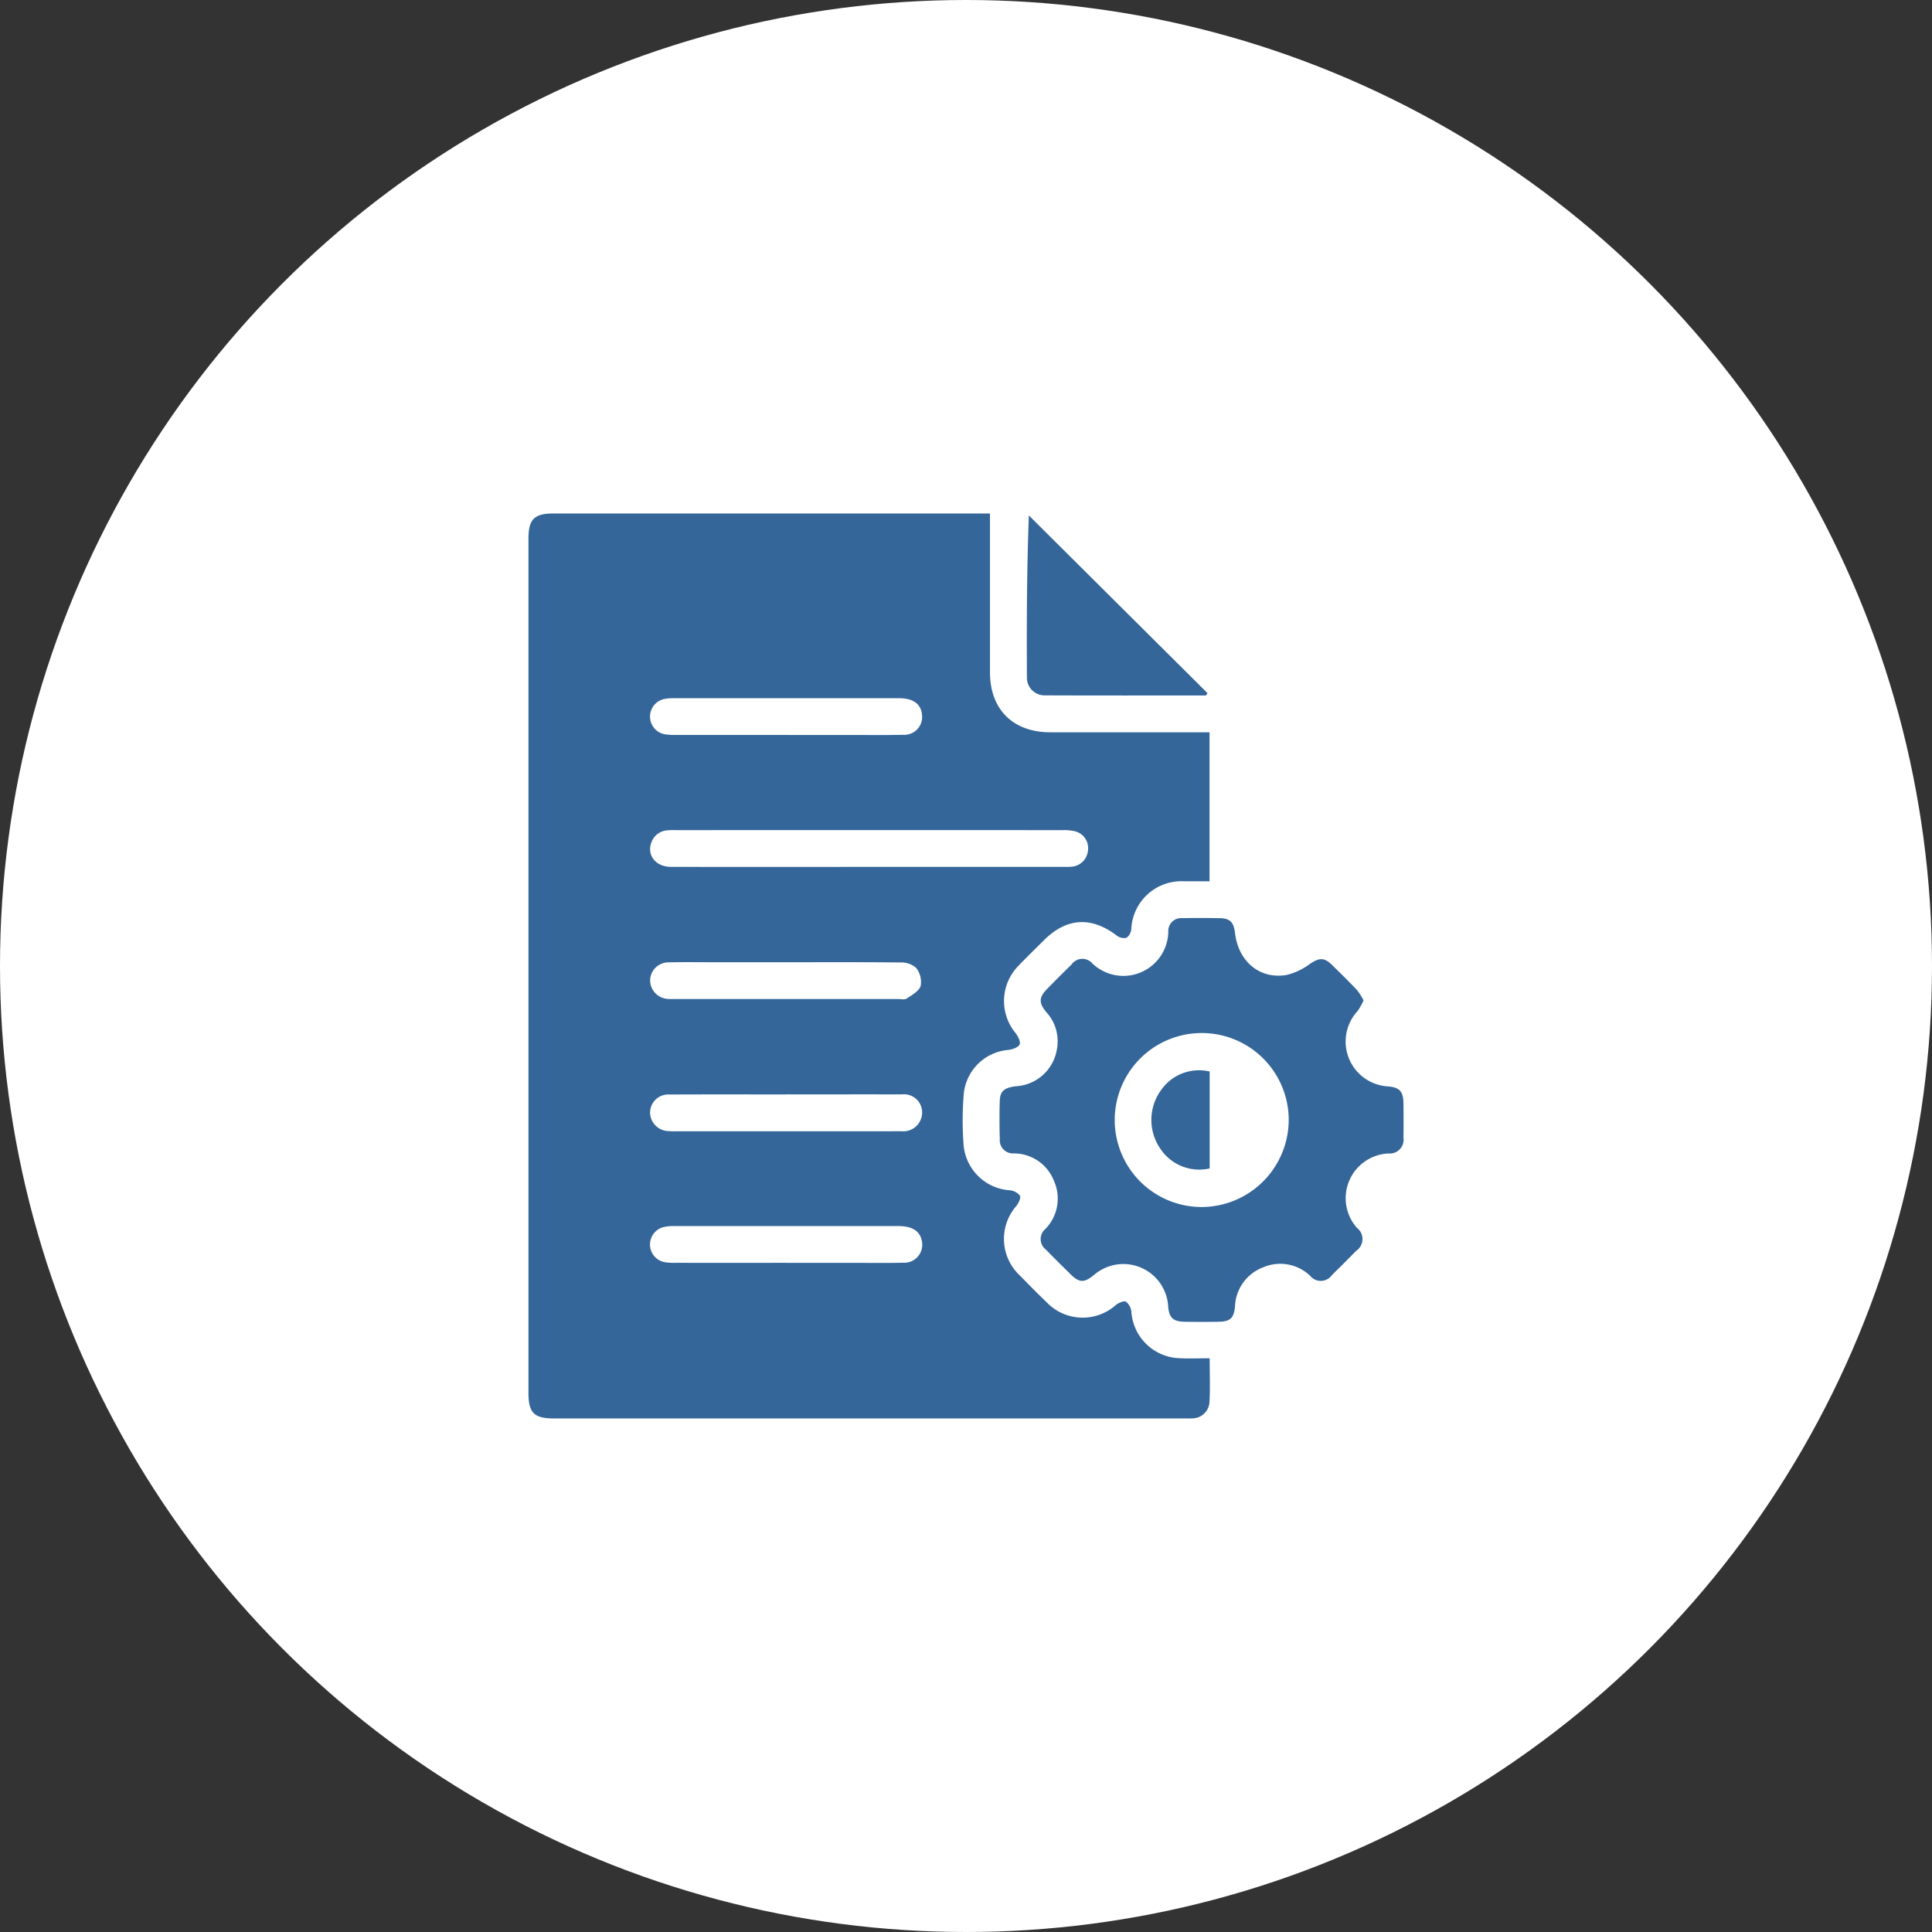 <svg xmlns="http://www.w3.org/2000/svg" xmlns:xlink="http://www.w3.org/1999/xlink" width="172" height="172" viewBox="0 0 172 172"><rect x="0" y="0" width="172" height="172" fill="#333333" stroke="none"/><defs><clipPath id="clip-path"><rect id="Rect&#xE1;ngulo_104" data-name="Rect&#xE1;ngulo 104" width="77.906" height="80.573" fill="#34669a"></rect></clipPath></defs><g id="Grupo_307" data-name="Grupo 307" transform="translate(-301 -4468)"><circle id="Elipse_11" data-name="Elipse 11" cx="86" cy="86" r="86" transform="translate(301 4468)" fill="#fff"></circle><g id="Grupo_106" data-name="Grupo 106" transform="translate(348.047 4513.713)"><g id="Grupo_105" data-name="Grupo 105" clip-path="url(#clip-path)"><path id="Trazado_118" data-name="Trazado 118" d="M41.087,0V.953q0,6.59,0,13.18c0,3.309,2.045,5.344,5.367,5.347q6.628.006,13.256,0h.924V32.746c-.769,0-1.52,0-2.272,0A4.463,4.463,0,0,0,53.669,37a1.076,1.076,0,0,1-.429.778,1.059,1.059,0,0,1-.866-.2c-2.271-1.726-4.478-1.592-6.5.431-.752.752-1.519,1.491-2.253,2.261a4.469,4.469,0,0,0-.265,5.974c.223.287.48.788.37,1.03-.12.264-.637.438-1,.485a4.344,4.344,0,0,0-3.979,4,28.8,28.8,0,0,0-.017,4.332,4.417,4.417,0,0,0,4.109,4.162,1.331,1.331,0,0,1,.914.476c.107.187-.111.657-.305.906a4.455,4.455,0,0,0,.308,6.214c.78.8,1.567,1.6,2.373,2.372a4.441,4.441,0,0,0,6.149.262c.249-.2.714-.419.909-.314a1.284,1.284,0,0,1,.489.907A4.437,4.437,0,0,0,57.9,75.2c.89.053,1.786.009,2.746.009,0,1.392.056,2.667-.02,3.934a1.534,1.534,0,0,1-1.543,1.417c-.217.017-.436.007-.654.007H2.291C.5,80.57,0,80.074,0,78.293Q0,40.269,0,2.245C0,.516.515,0,2.24,0H41.087ZM30.367,31.462H47.541c.272,0,.547.011.817-.016a1.576,1.576,0,0,0,1.45-1.42,1.542,1.542,0,0,0-1.16-1.735,4.478,4.478,0,0,0-1.131-.1q-17.174-.007-34.348,0a6.309,6.309,0,0,0-.817.02,1.609,1.609,0,0,0-1.41,1.082c-.42,1.147.392,2.167,1.76,2.169q8.833.012,17.665,0m-7.374,8.489H16.372c-1.308,0-2.616-.021-3.923.013a1.633,1.633,0,0,0-1.619,1.618,1.675,1.675,0,0,0,1.609,1.639c.19.014.381.005.572.005q9.931,0,19.863,0c.272,0,.611.085.8-.043.472-.314,1.1-.659,1.244-1.123a2.038,2.038,0,0,0-.405-1.606,1.978,1.978,0,0,0-1.388-.481c-3.378-.039-6.757-.021-10.135-.021m-.068,11.769c-3.46,0-6.92-.009-10.38.006a1.622,1.622,0,0,0-1.716,1.6,1.677,1.677,0,0,0,1.6,1.657,7.764,7.764,0,0,0,.817.016H27.136c2.016,0,4.032.011,6.048-.006A1.672,1.672,0,0,0,35.025,53.6a1.617,1.617,0,0,0-1.8-1.881c-3.433-.01-6.866,0-10.3,0m.049-32q2.861,0,5.721,0c1.553,0,3.106.022,4.658-.016a1.584,1.584,0,0,0,1.683-1.771c-.078-.972-.777-1.485-2.067-1.486q-10.011-.005-20.022,0a4.018,4.018,0,0,0-.892.079,1.6,1.6,0,0,0,.056,3.127,5.859,5.859,0,0,0,1.058.063q4.9.006,9.807,0m-.071,47h6.129c1.444,0,2.888.024,4.331-.014a1.6,1.6,0,0,0,1.656-1.943c-.159-.862-.851-1.315-2.061-1.316q-10.011-.006-20.022,0a3.943,3.943,0,0,0-.891.084,1.6,1.6,0,0,0,.075,3.128,5.5,5.5,0,0,0,.976.058q4.9.006,9.807,0" transform="translate(0 0)" fill="#34669a"></path><path id="Trazado_119" data-name="Trazado 119" d="M197.982,149.52a5.452,5.452,0,0,1-.526.939,4,4,0,0,0,2.717,6.715c1.042.091,1.357.475,1.364,1.542.007,1.009.014,2.019,0,3.028a1.231,1.231,0,0,1-1.341,1.4,3.985,3.985,0,0,0-2.8,6.624,1.259,1.259,0,0,1-.082,2.054c-.706.721-1.417,1.438-2.142,2.14a1.208,1.208,0,0,1-1.93.087,3.843,3.843,0,0,0-4.179-.776,3.888,3.888,0,0,0-2.528,3.511c-.1,1.034-.42,1.324-1.464,1.342q-1.513.026-3.027,0c-1.018-.018-1.373-.365-1.455-1.356A3.995,3.995,0,0,0,174,173.949c-.893.729-1.314.724-2.108-.058-.739-.727-1.478-1.455-2.2-2.2a1.17,1.17,0,0,1-.053-1.808,3.862,3.862,0,0,0,.77-4.325,3.821,3.821,0,0,0-3.578-2.418,1.176,1.176,0,0,1-1.234-1.252c-.03-1.145-.037-2.292,0-3.437.028-.867.409-1.169,1.459-1.293a3.916,3.916,0,0,0,3.63-3.319,3.814,3.814,0,0,0-.933-3.264c-.707-.848-.685-1.329.092-2.116.709-.718,1.417-1.437,2.143-2.139a1.173,1.173,0,0,1,1.865-.079A4,4,0,0,0,180.6,143.4a1.147,1.147,0,0,1,1.257-1.206c1.09-.022,2.182-.015,3.272,0,.953.009,1.294.338,1.408,1.311.3,2.542,2.179,4.144,4.58,3.751a5.705,5.705,0,0,0,2.1-.995c.81-.54,1.249-.591,1.938.08.762.742,1.521,1.489,2.252,2.261a5.705,5.705,0,0,1,.58.921m-6.666,10.606a7.745,7.745,0,1,0-7.722,7.782,7.78,7.78,0,0,0,7.722-7.782" transform="translate(-123.637 -106.167)" fill="#34669a"></path><path id="Trazado_120" data-name="Trazado 120" d="M191.117,16.718c-4.766,0-9.532.011-14.3-.009a1.571,1.571,0,0,1-1.644-1.59c-.025-4.764-.012-9.529.173-14.428l15.906,15.821-.138.206" transform="translate(-130.797 -0.516)" fill="#34669a"></path><path id="Trazado_121" data-name="Trazado 121" d="M224.122,195.689v8.627a4.152,4.152,0,0,1-4.408-1.78,4.505,4.505,0,0,1,.094-5.208,4.113,4.113,0,0,1,4.313-1.639" transform="translate(-163.476 -146.009)" fill="#34669a"></path></g></g></g></svg>